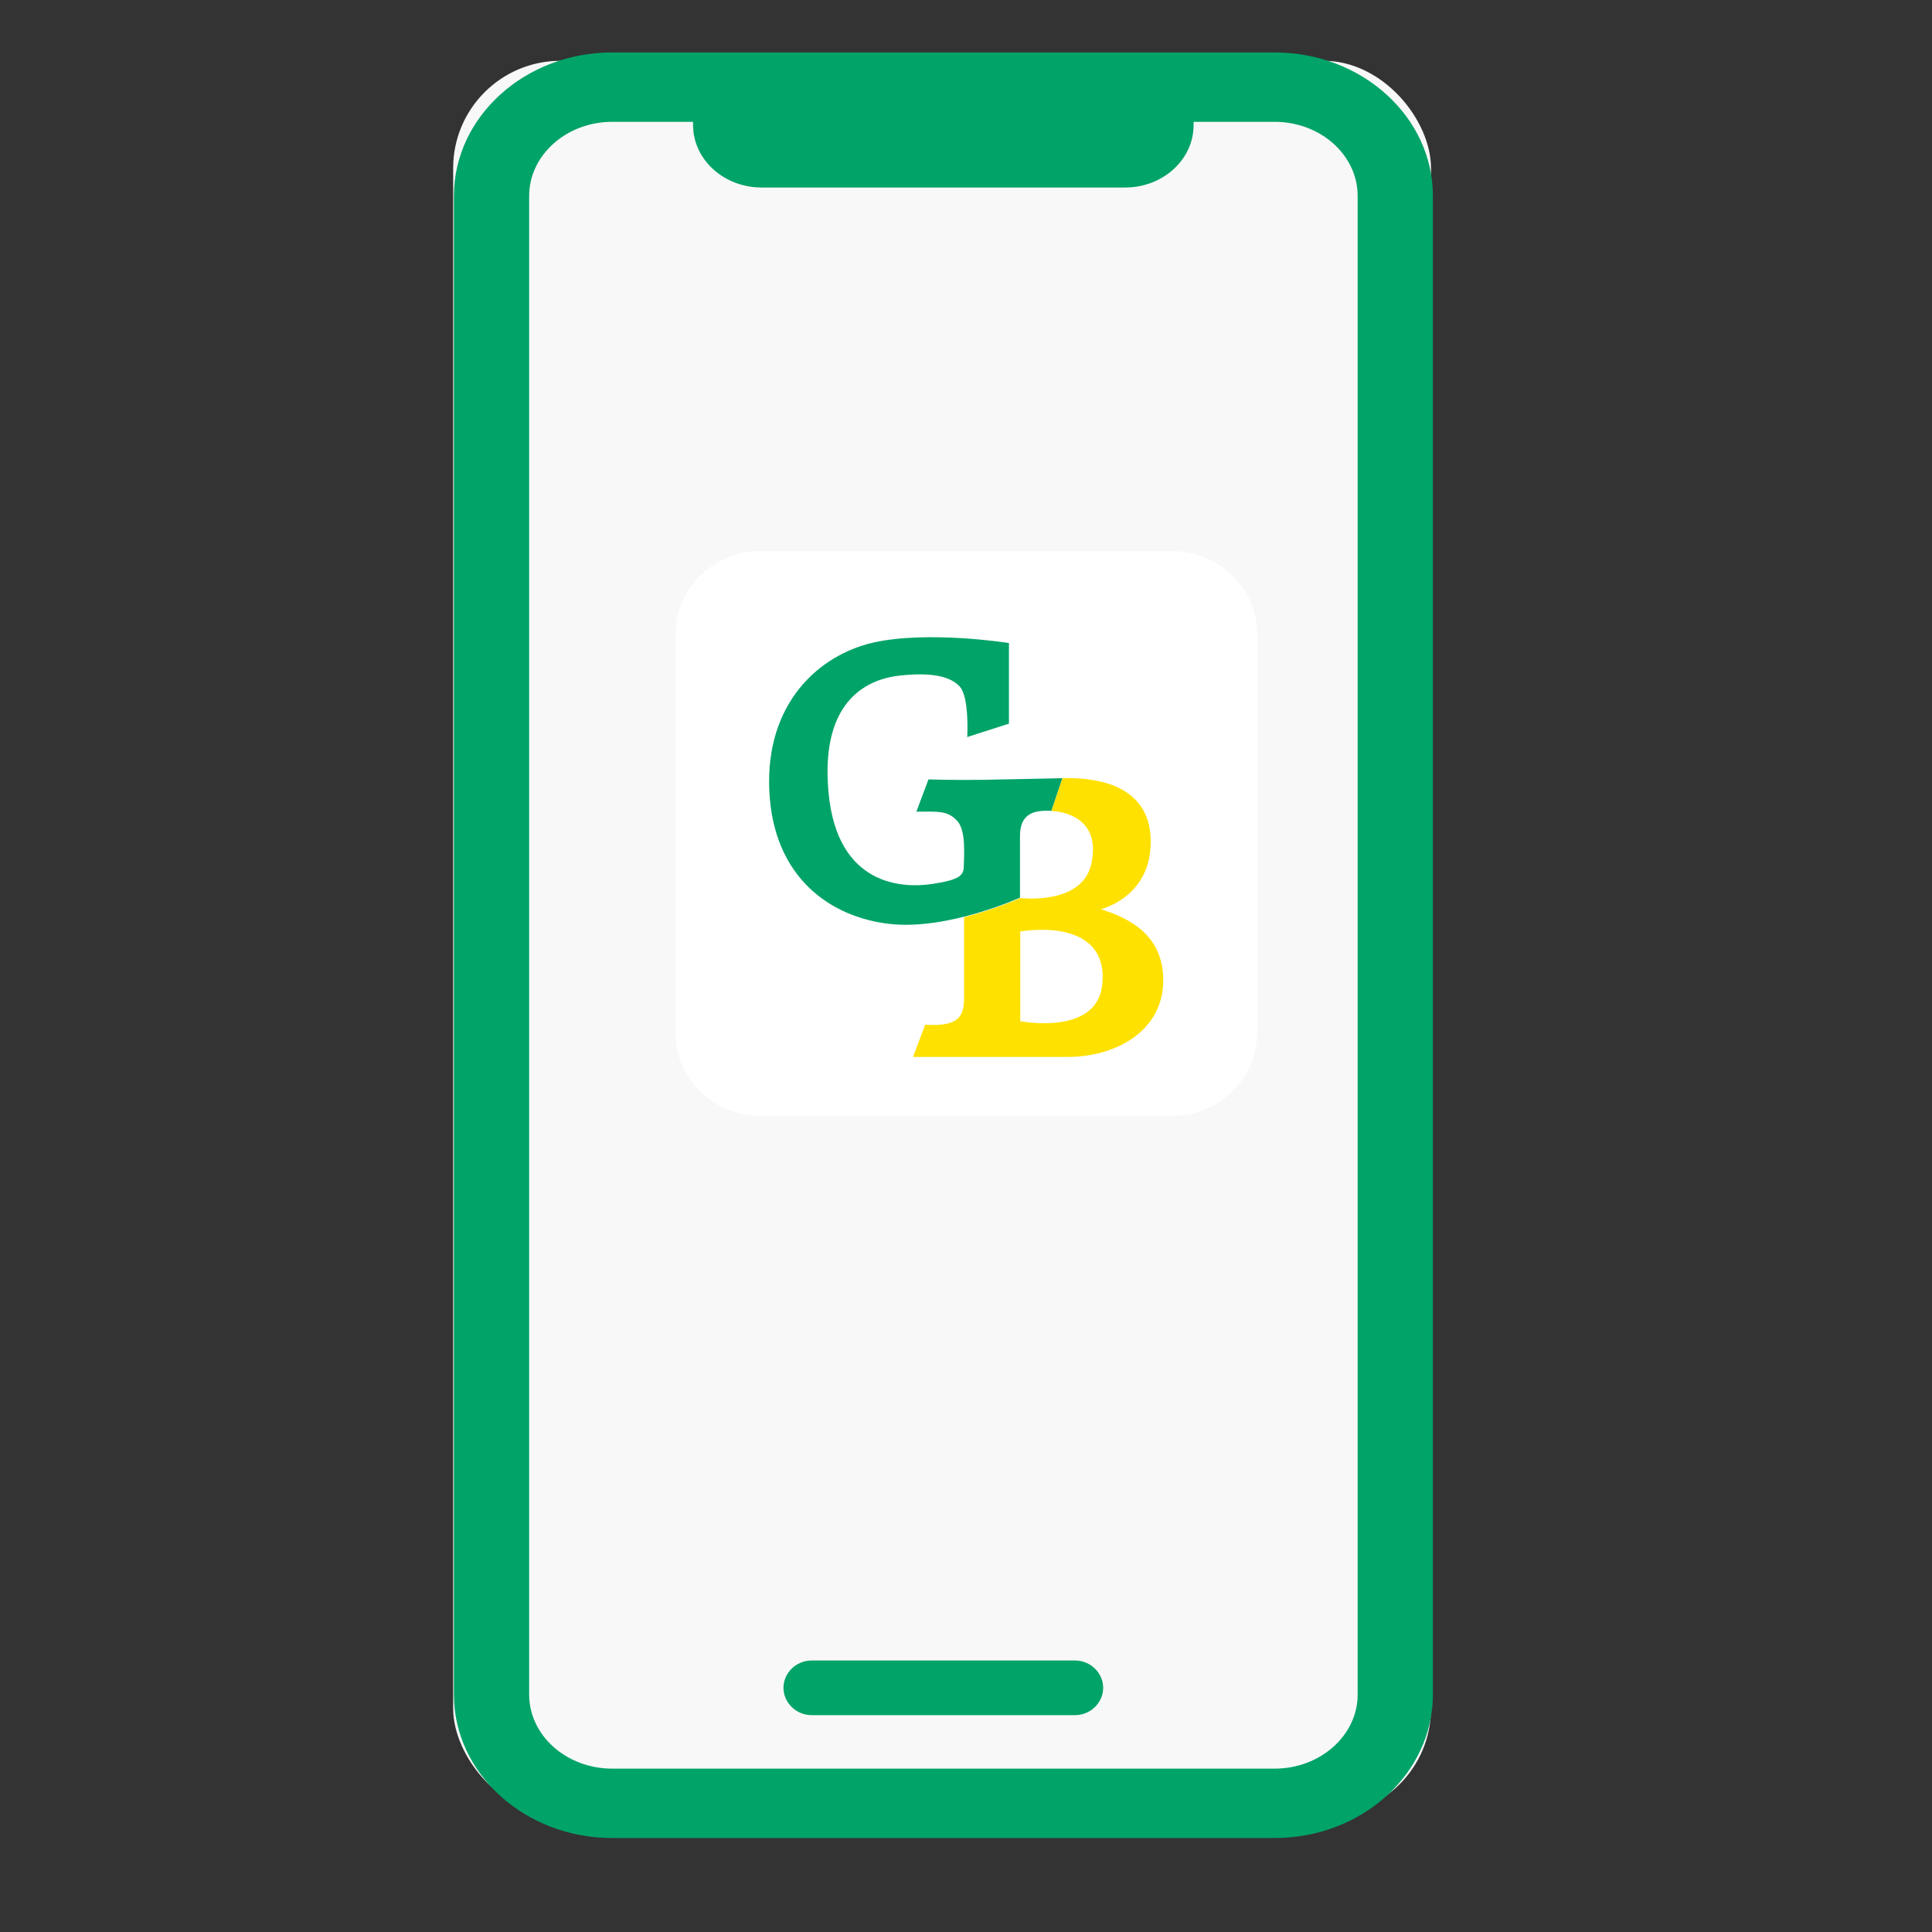 <svg width="36" height="36" viewBox="0 0 36 36" fill="none" xmlns="http://www.w3.org/2000/svg">
<rect x="0" y="0" width="36" height="36" fill="#333333" stroke="none"/>
<rect x="8.444" y="1.133" width="18.221" height="32.7" rx="2" fill="#F9F8F8"/>
<path d="M11.408 34.249C9.781 34.249 8.458 33.049 8.458 31.575V3.651C8.458 2.177 9.781 0.977 11.408 0.977H23.751C25.377 0.977 26.7 2.177 26.7 3.651V31.575C26.7 33.049 25.377 34.249 23.751 34.249H11.408ZM11.408 2.27C10.555 2.27 9.86 2.892 9.86 3.651V31.575C9.86 32.338 10.555 32.956 11.408 32.956H23.751C24.604 32.956 25.298 32.334 25.298 31.575V3.651C25.298 2.888 24.604 2.27 23.751 2.27H22.241V2.33C22.241 2.973 21.671 3.494 20.963 3.494H14.191C13.488 3.494 12.914 2.973 12.914 2.33V2.27H11.403H11.408Z" fill="#00A368"/>
<path d="M20.032 31.959H15.123C14.836 31.959 14.599 31.729 14.599 31.45C14.599 31.171 14.836 30.941 15.123 30.941H20.032C20.319 30.941 20.556 31.171 20.556 31.45C20.556 31.729 20.319 31.959 20.032 31.959Z" fill="#00A368"/>
<path d="M21.839 10.269H14.174C13.298 10.269 12.588 10.959 12.588 11.809V19.252C12.588 20.103 13.298 20.793 14.174 20.793H21.839C22.715 20.793 23.425 20.103 23.425 19.252V11.809C23.425 10.959 22.715 10.269 21.839 10.269Z" fill="white"/>
<path d="M20.514 16.941C20.514 16.941 21.466 16.718 21.442 15.647C21.418 14.581 20.351 14.485 19.796 14.5L19.59 15.112C19.939 15.128 20.506 15.32 20.335 16.098C20.161 16.876 19.015 16.733 19.015 16.733C19.015 16.733 18.559 16.941 17.964 17.091V18.585C17.964 18.905 17.897 19.14 17.239 19.094L17.013 19.694H19.899C20.799 19.694 21.676 19.205 21.676 18.266C21.676 17.326 20.883 17.068 20.518 16.941H20.514ZM20.538 18.354C20.431 19.309 19.011 19.028 19.011 19.028V17.357C19.745 17.245 20.645 17.395 20.538 18.35V18.354Z" fill="#FFE100"/>
<path d="M19.589 15.112L19.795 14.5C19.795 14.5 18.828 14.523 18.292 14.531C17.757 14.539 17.301 14.523 17.301 14.523L17.075 15.124C17.48 15.124 17.646 15.101 17.828 15.286C18.011 15.47 17.959 15.967 17.959 16.137C17.959 16.306 17.892 16.395 17.364 16.472C16.833 16.552 15.596 16.522 15.437 14.754C15.279 12.987 16.23 12.64 16.786 12.586C17.341 12.529 17.702 12.594 17.884 12.794C18.066 12.995 18.023 13.734 18.023 13.734L18.8 13.484V11.982C18.8 11.982 17.297 11.743 16.27 11.974C15.247 12.209 14.26 13.114 14.335 14.735C14.41 16.356 15.477 17.088 16.567 17.215C17.658 17.342 19.006 16.726 19.006 16.726V15.578C19.006 15.182 19.236 15.089 19.585 15.109L19.589 15.112Z" fill="#00A368"/>
</svg>
